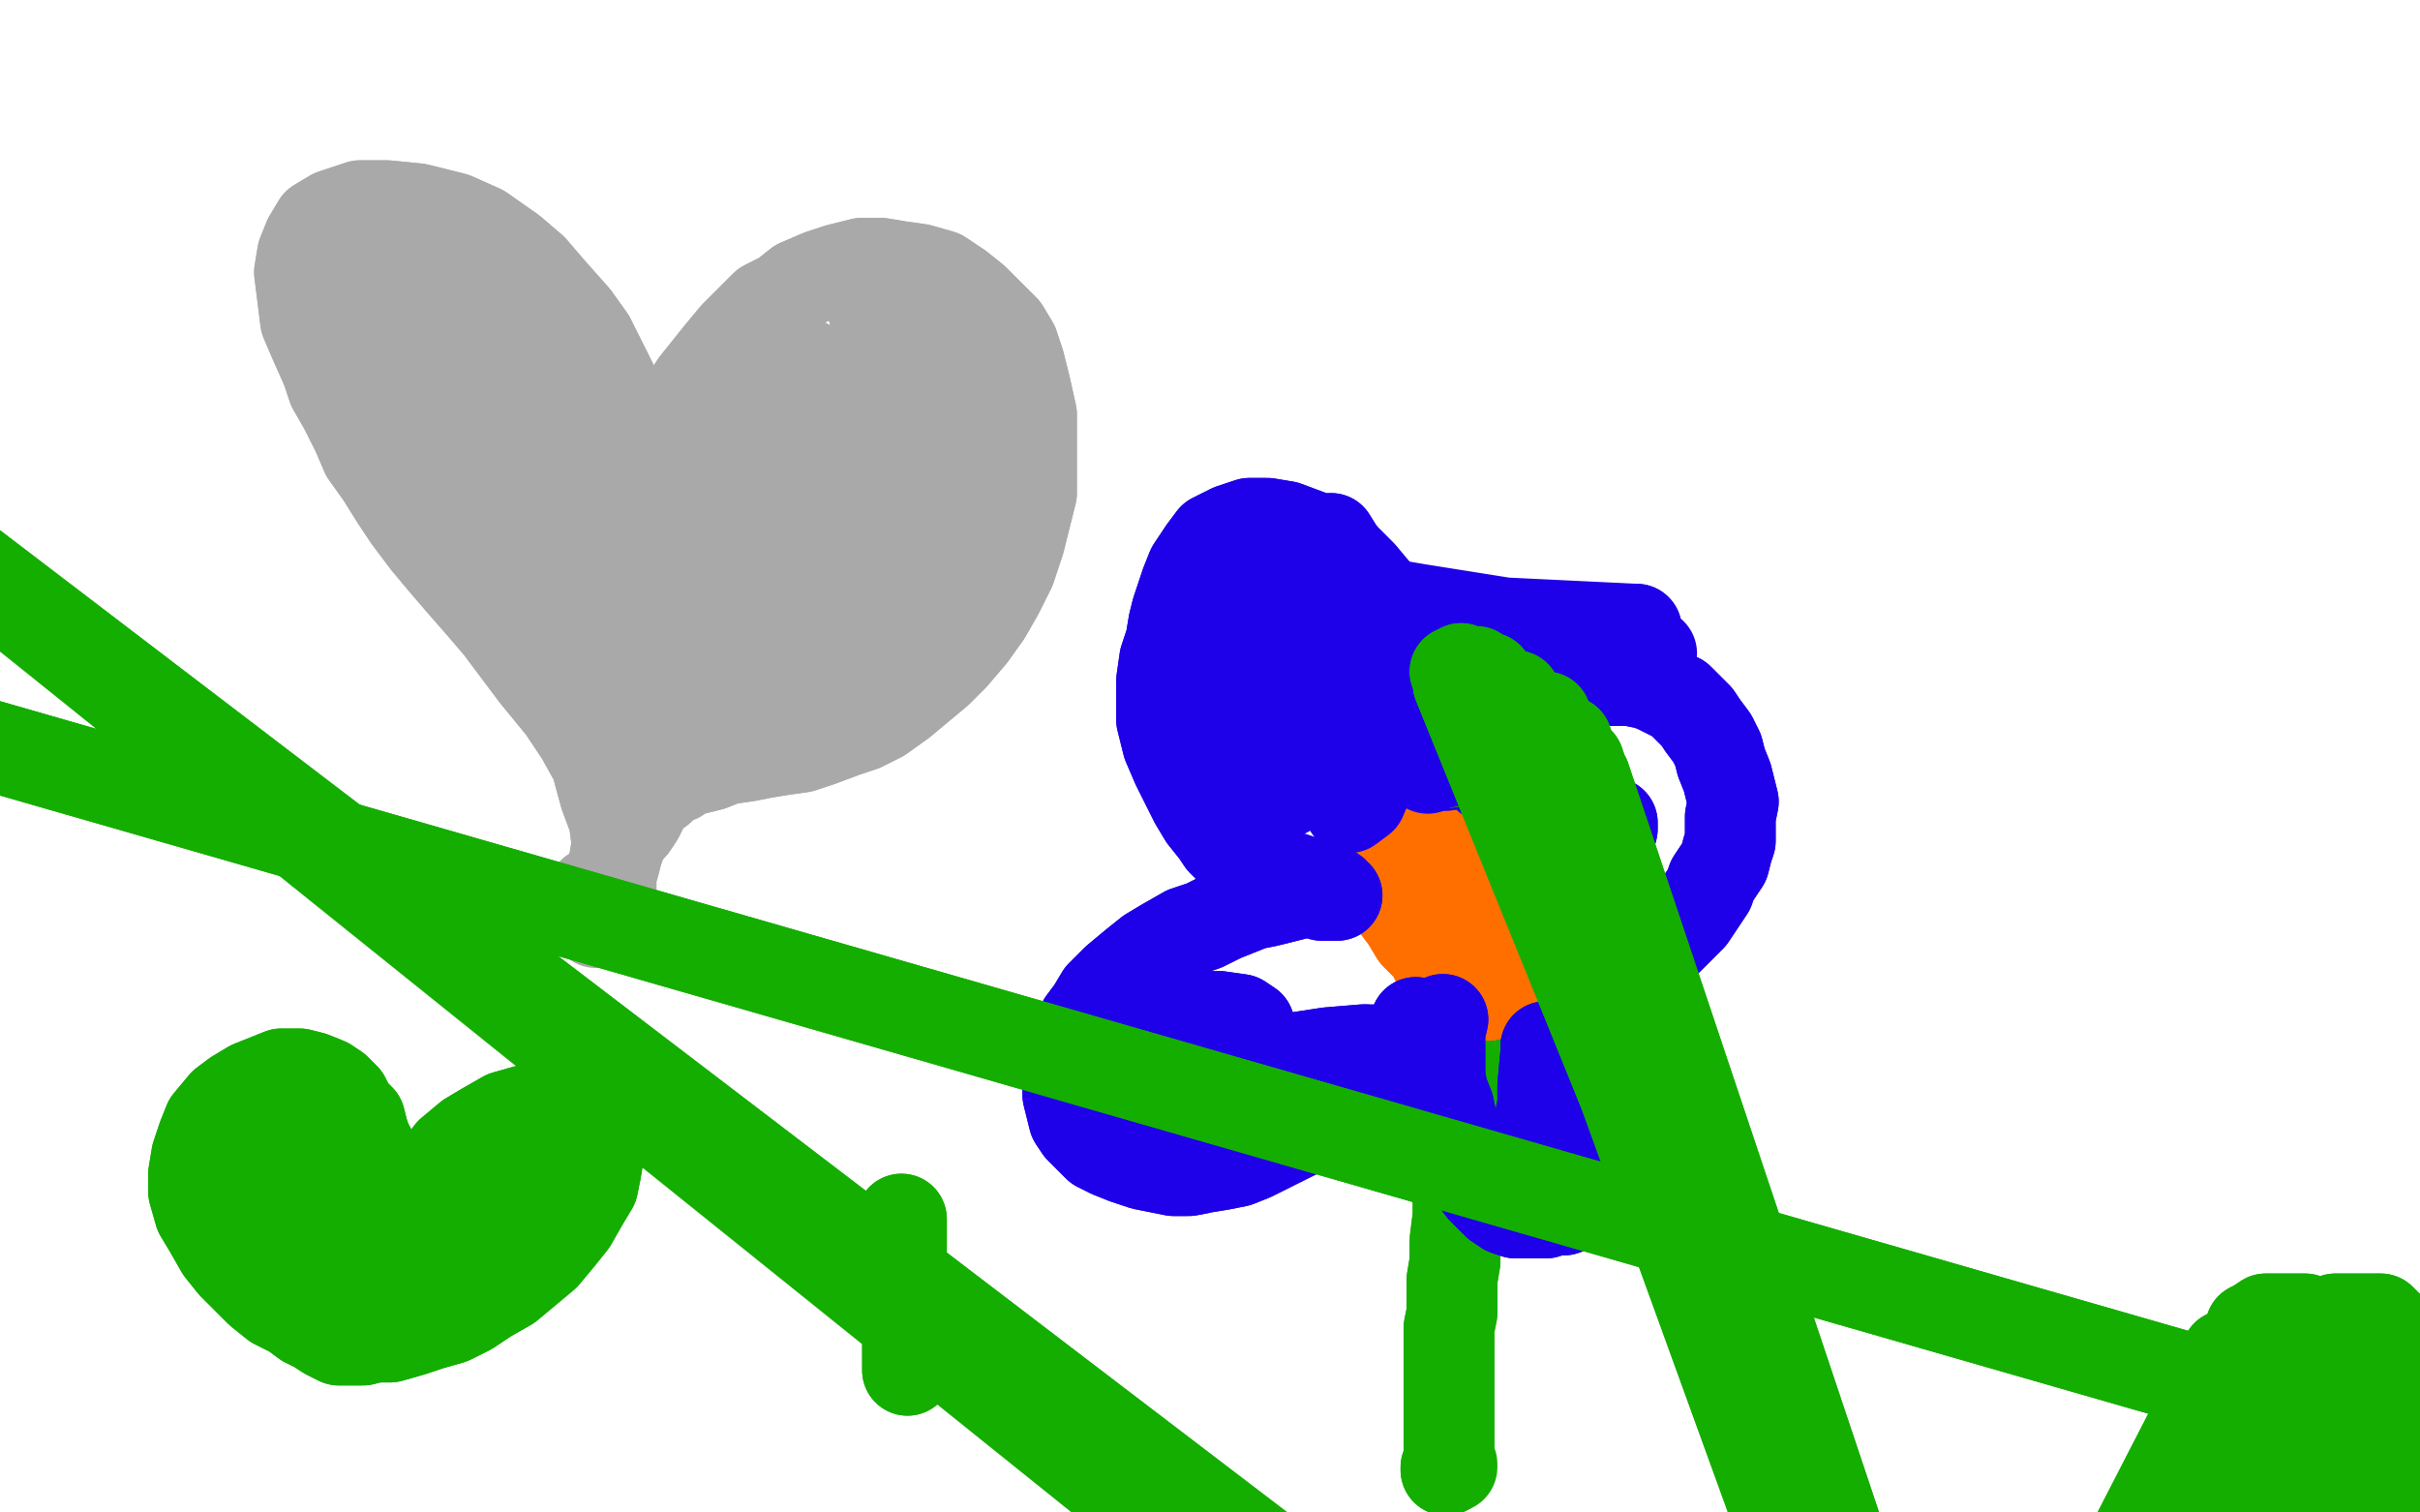 <?xml version="1.0" standalone="no"?>
<!DOCTYPE svg PUBLIC "-//W3C//DTD SVG 1.1//EN"
"http://www.w3.org/Graphics/SVG/1.1/DTD/svg11.dtd">

<svg width="800" height="500" version="1.1" xmlns="http://www.w3.org/2000/svg" xmlns:xlink="http://www.w3.org/1999/xlink" style="stroke-antialiasing: false"><desc>This SVG has been created on https://colorillo.com/</desc><rect x='0' y='0' width='800' height='500' style='fill: rgb(255,255,255); stroke-width:0' /><polyline points="211,172 212,162 212,162 211,155 211,155 209,148 209,148 207,141 207,141 205,135 205,135 203,128 203,128 199,120 199,120 195,112 190,105 182,96 176,89 169,83 159,76 150,72 138,69 128,68 119,68 110,71 105,74 102,79 100,84 99,90 100,98 101,106 104,113 108,122 110,128 114,135 118,143 121,150 126,157 131,165 135,171 141,179 146,185 152,192 159,200 165,207 171,215 177,223 186,234 192,243 197,252 200,263 203,271 204,279 203,285 201,292 199,295 197,298 195,300 194,300 194,301 194,301" style="fill: none; stroke: #a9a9a9; stroke-width: 30; stroke-linejoin: round; stroke-linecap: round; stroke-antialiasing: false; stroke-antialias: 0; opacity: 1.0"/>
<polyline points="211,172 212,162 212,162 211,155 211,155 209,148 209,148 207,141 207,141 205,135 205,135 203,128 203,128 199,120 195,112 190,105 182,96 176,89 169,83 159,76 150,72 138,69 128,68 119,68 110,71 105,74 102,79 100,84 99,90 100,98 101,106 104,113 108,122 110,128 114,135 118,143 121,150 126,157 131,165 135,171 141,179 146,185 152,192 159,200 165,207 171,215 177,223 186,234 192,243 197,252 200,263 203,271 204,279 203,285 201,292 199,295 197,298 195,300 194,300 194,301 194,301 193,301 193,301 193,301 195,297 196,295" style="fill: none; stroke: #a9a9a9; stroke-width: 30; stroke-linejoin: round; stroke-linecap: round; stroke-antialiasing: false; stroke-antialias: 0; opacity: 1.0"/>
<polyline points="219,184 219,184 219,184 219,184 219,184 217,179 217,179 216,175 216,175 216,169 216,169 216,165 216,165 217,161 217,161 217,157 218,153 219,149 220,144 223,138 226,133 230,127 234,122 238,117 243,111 248,106 253,101 259,98 264,94 271,91 277,89 285,87 291,87 297,88 304,89 311,91 317,95 322,99 328,105 332,109 335,114 337,120 339,128 341,137 341,146 341,154 341,163 339,171 337,179 334,188 330,196 326,203 321,210 315,217 310,222 304,227 298,232 291,237 285,240 279,242 271,245 265,247 258,248 252,249 247,250 240,251 235,253 231,254 227,255 224,257 221,258 218,261 215,263 213,266 211,270 209,273 207,275 205,279 204,282 203,286 202,289 202,293 202,295 201,298" style="fill: none; stroke: #a9a9a9; stroke-width: 30; stroke-linejoin: round; stroke-linecap: round; stroke-antialiasing: false; stroke-antialias: 0; opacity: 1.0"/>
<polyline points="219,184 219,184 219,184 219,184 219,184 217,179 217,179 216,175 216,175 216,169 216,169 216,165 216,165 217,161 217,157 218,153 219,149 220,144 223,138 226,133 230,127 234,122 238,117 243,111 248,106 253,101 259,98 264,94 271,91 277,89 285,87 291,87 297,88 304,89 311,91 317,95 322,99 328,105 332,109 335,114 337,120 339,128 341,137 341,146 341,154 341,163 339,171 337,179 334,188 330,196 326,203 321,210 315,217 310,222 304,227 298,232 291,237 285,240 279,242 271,245 265,247 258,248 252,249 247,250 240,251 235,253 231,254 227,255 224,257 221,258 218,261 215,263 213,266 211,270 209,273 207,275 205,279 204,282 203,286 202,289 202,293 202,295 201,298 200,301 199,303 198,304 198,305 197,305" style="fill: none; stroke: #a9a9a9; stroke-width: 30; stroke-linejoin: round; stroke-linecap: round; stroke-antialiasing: false; stroke-antialias: 0; opacity: 1.0"/>
<polyline points="326,160 326,159 326,159 325,154 325,154 323,147 323,147 321,140 321,140 319,134 319,134 316,128 316,128 314,123 314,123 312,118 309,112 304,104 299,98 295,94 295,93 294,95 297,99 303,106 312,116 322,131 329,143 334,154 335,159 335,161 335,162 332,160 329,154 325,145 321,135 318,128 313,118 308,111 303,105 298,99 293,97 289,97 288,100 289,104 295,116 302,129 310,144 319,162 324,175 327,185 329,190 328,190 323,185 315,174 305,162 293,148 283,136 274,128 267,121 264,119 264,119 272,127 285,142 298,158 309,173 319,186 326,195 328,198 327,197 323,189 316,178 308,165 296,149 286,137 275,127 269,122 266,120 266,121 270,126 281,137 295,154 309,172 317,185 321,193 321,195 319,193 313,186 301,172 288,159 273,146 259,136 251,132 249,131 248,133 251,138 260,148 271,158 287,176 298,190 304,199 306,202 306,202 303,200 296,192 285,180 275,169 264,158 256,151 252,148 251,148 252,149 259,157 271,169 283,182 294,194 298,200 300,203 299,202 293,197 280,186 268,175 254,165 242,157 232,152 228,151 229,153 235,160 245,170 257,183 263,190 267,196 269,200 265,199 257,195 244,187 233,180 226,175 222,173 222,174 229,180 242,191 256,204 266,214 269,218 269,218 267,216 259,209 247,199 237,191 230,186 225,182 228,182 236,185 249,195 256,201 259,203 260,204" style="fill: none; stroke: #a9a9a9; stroke-width: 30; stroke-linejoin: round; stroke-linecap: round; stroke-antialiasing: false; stroke-antialias: 0; opacity: 1.0"/>
<polyline points="326,160 326,159 326,159 325,154 325,154 323,147 323,147 321,140 321,140 319,134 319,134 316,128 316,128 314,123 312,118 309,112 304,104 299,98 295,94 295,93 294,95 297,99 303,106 312,116 322,131 329,143 334,154 335,159 335,161 335,162 332,160 329,154 325,145 321,135 318,128 313,118 308,111 303,105 298,99 293,97 289,97 288,100 289,104 295,116 302,129 310,144 319,162 324,175 327,185 329,190 328,190 323,185 315,174 305,162 293,148 283,136 274,128 267,121 264,119 264,119 272,127 285,142 298,158 309,173 319,186 326,195 328,198 327,197 323,189 316,178 308,165 296,149 286,137 275,127 269,122 266,120 266,121 270,126 281,137 295,154 309,172 317,185 321,193 321,195 319,193 313,186 301,172 288,159 273,146 259,136 251,132 249,131 248,133 251,138 260,148 271,158 287,176 298,190 304,199 306,202 306,202 303,200 296,192 285,180 275,169 264,158 256,151 252,148 251,148 252,149 259,157 271,169 283,182 294,194 298,200 300,203 299,202 293,197 280,186 268,175 254,165 242,157 232,152 228,151 229,153 235,160 245,170 257,183 263,190 267,196 269,200 265,199 257,195 244,187 233,180 226,175 222,173 222,174 229,180 242,191 256,204 266,214 269,218 269,218 267,216 259,209 247,199 237,191 230,186 225,182 228,182 236,185 249,195 256,201 259,203 260,204 262,205 264,205" style="fill: none; stroke: #a9a9a9; stroke-width: 30; stroke-linejoin: round; stroke-linecap: round; stroke-antialiasing: false; stroke-antialias: 0; opacity: 1.0"/>
<polyline points="244,207 253,214 253,214 260,219 260,219 268,223 268,223 275,226 275,226 279,227 279,227 283,228 283,228 286,229 286,229 288,229 290,228 291,228 291,227 292,226 293,226 294,226 294,225 291,222 286,218 279,212 272,207 263,201 257,197 252,195 251,194 251,194 256,197 267,206 277,215 284,223 289,229 289,230 286,230 278,227 269,222 258,216 245,208 236,202 229,198 227,197 228,198 246,212 254,220 257,225 258,229 256,231 248,230 237,224 221,215 208,208 198,204 194,203 197,205 206,213 219,224 233,238 240,246 243,249 243,249 238,247 228,240 219,232 210,225 201,219 197,217 196,216 199,219 213,232 216,236 217,239 217,239 215,237 215,237 214,233 212,222 208,213 204,205 199,198 194,192 191,189 188,186 198,195 204,203 210,209 212,212 212,213 211,208 207,198 200,183 193,171 185,159 177,147 170,138 165,132 163,128 163,128 167,131 174,137 181,148 187,158 191,164 192,167 191,164 190,157 189,148 185,130 181,120 175,109 169,100 162,91 156,85 151,80 147,77 146,77 145,77 147,82 153,90 160,99 167,109 177,120 187,135 189,137 188,137 181,131 172,123 151,101 137,89 128,82 122,79 119,78 118,79 119,81 122,87 130,96 141,107 154,121 170,139 183,153 193,165 199,173 201,175 201,175 197,169 191,160 180,147 170,136 160,126 148,114 139,106 132,100 125,96 123,95 121,95 121,98 123,103 127,111 132,119 139,129 149,142 159,155 171,171 181,184 189,196 196,205 198,208 198,209 197,208 193,202 186,194 179,184 169,171 161,160 152,149 146,140 139,131 133,124 130,119 125,115 122,112 122,112 121,114 121,117 122,119 124,127 128,136 131,141 141,159 147,166 161,184 178,204" style="fill: none; stroke: #a9a9a9; stroke-width: 30; stroke-linejoin: round; stroke-linecap: round; stroke-antialiasing: false; stroke-antialias: 0; opacity: 1.0"/>
<polyline points="244,207 253,214 253,214 260,219 260,219 268,223 268,223 275,226 275,226 279,227 279,227 283,228 283,228 286,229 288,229 290,228 291,228 291,227 292,226 293,226 294,226 294,225 291,222 286,218 279,212 272,207 263,201 257,197 252,195 251,194 251,194 256,197 267,206 277,215 284,223 289,229 289,230 286,230 278,227 269,222 258,216 245,208 236,202 229,198 227,197 228,198 246,212 254,220 257,225 258,229 256,231 248,230 237,224 221,215 208,208 198,204 194,203 197,205 206,213 219,224 233,238 240,246 243,249 243,249 238,247 228,240 219,232 210,225 201,219 197,217 196,216 199,219 213,232 216,236 217,239 217,239 215,237 215,237 214,233 212,222 208,213 204,205 199,198 194,192 191,189 188,186 198,195 204,203 210,209 212,212 212,213 211,208 207,198 200,183 193,171 185,159 177,147 170,138 165,132 163,128 163,128 167,131 174,137 181,148 187,158 191,164 192,167 191,164 190,157 189,148 185,130 181,120 175,109 169,100 162,91 156,85 151,80 147,77 146,77 145,77 147,82 153,90 160,99 167,109 177,120 187,135 189,137 188,137 181,131 172,123 151,101 137,89 128,82 122,79 119,78 118,79 119,81 122,87 130,96 141,107 154,121 170,139 183,153 193,165 199,173 201,175 201,175 197,169 191,160 180,147 170,136 160,126 148,114 139,106 132,100 125,96 123,95 121,95 121,98 123,103 127,111 132,119 139,129 149,142 159,155 171,171 181,184 189,196 196,205 198,208 198,209 197,208 193,202 186,194 179,184 169,171 161,160 152,149 146,140 139,131 133,124 130,119 125,115 122,112 122,112 121,114 121,117 122,119 124,127 128,136 131,141 141,159 147,166 161,184 178,204 194,223" style="fill: none; stroke: #a9a9a9; stroke-width: 30; stroke-linejoin: round; stroke-linecap: round; stroke-antialiasing: false; stroke-antialias: 0; opacity: 1.0"/>
<polyline points="486,344 486,350 486,350 485,355 485,355 485,360 485,360 484,366 484,366 484,372 484,372 484,379 484,379 483,387 483,387 482,394 482,402 481,410 481,417 480,423 480,430 480,434 479,439 479,442 479,444 479,445 479,447 479,449 479,449 479,450 479,451 479,451 479,451 479,451 479,452 479,453 479,455 479,456 479,458 479,460 479,463 479,465 479,468 479,470 479,473 479,475 479,477 479,479 479,481 479,482 479,483 479,484 479,485 479,485 478,485 478,486 478,486 478,486" style="fill: none; stroke: #14ae00; stroke-width: 30; stroke-linejoin: round; stroke-linecap: round; stroke-antialiasing: false; stroke-antialias: 0; opacity: 1.0"/>
<polyline points="486,344 486,350 486,350 485,355 485,355 485,360 485,360 484,366 484,366 484,372 484,372 484,379 484,379 483,387 482,394 482,402 481,410 481,417 480,423 480,430 480,434 479,439 479,442 479,444 479,445 479,447 479,449 479,449 479,450 479,451 479,451 479,451 479,451 479,452 479,453 479,455 479,456 479,458 479,460 479,463 479,465 479,468 479,470 479,473 479,475 479,477 479,479 479,481 479,482 479,483 479,484 479,485 479,485 478,485 478,486 478,486 478,486 480,485 480,484" style="fill: none; stroke: #14ae00; stroke-width: 30; stroke-linejoin: round; stroke-linecap: round; stroke-antialiasing: false; stroke-antialias: 0; opacity: 1.0"/>
<polyline points="504,282 504,288 504,288 505,293 505,293 505,296 505,296 504,301 504,301 503,306 503,306 502,310 502,310 499,314 499,314 496,317 492,318 487,319 482,318 477,316 472,313 468,309 465,304 462,300 461,295 460,290 460,285 461,279 463,274 466,270 470,267 474,264 479,263 485,264 491,266 496,270 502,275 506,281 508,288 509,297 509,304 508,311 505,319 502,323 497,327 492,329 487,328 480,324 475,318 472,312 468,305 467,299 467,292 468,286 471,281 476,277 478,276 482,275 487,277 491,280 494,286 497,294 497,301 497,309 494,314 491,318 488,319 481,317 476,313 472,307 468,300 466,294 466,288 466,286 469,283 473,282 480,282 487,288 492,295 496,303 498,313 498,319" style="fill: none; stroke: #ff6f00; stroke-width: 30; stroke-linejoin: round; stroke-linecap: round; stroke-antialiasing: false; stroke-antialias: 0; opacity: 1.0"/>
<polyline points="504,282 504,288 504,288 505,293 505,293 505,296 505,296 504,301 504,301 503,306 503,306 502,310 502,310 499,314 496,317 492,318 487,319 482,318 477,316 472,313 468,309 465,304 462,300 461,295 460,290 460,285 461,279 463,274 466,270 470,267 474,264 479,263 485,264 491,266 496,270 502,275 506,281 508,288 509,297 509,304 508,311 505,319 502,323 497,327 492,329 487,328 480,324 475,318 472,312 468,305 467,299 467,292 468,286 471,281 476,277 478,276 482,275 487,277 491,280 494,286 497,294 497,301 497,309 494,314 491,318 488,319 481,317 476,313 472,307 468,300 466,294 466,288 466,286 469,283 473,282 480,282 487,288 492,295 496,303 498,313 498,319 496,325 492,328 486,328 481,324 480,322" style="fill: none; stroke: #ff6f00; stroke-width: 30; stroke-linejoin: round; stroke-linecap: round; stroke-antialiasing: false; stroke-antialias: 0; opacity: 1.0"/>
<polyline points="478,253 477,245 477,245 476,240 476,240 474,235 474,235 472,229 472,229 470,223 470,223 467,217 467,217 463,209 463,209 460,203 455,196 450,190 445,185 439,180 433,177 425,174 419,173 413,173 407,175 401,178 398,182 394,188 392,193 389,202 388,206 387,212 385,218 384,225 384,231 384,238 386,246 389,253 392,259 395,265 398,270 402,275 404,278 407,281 411,284 414,285 417,287 420,288 423,289 427,290 430,291 433,292 436,293 439,294 440,295 440,295 441,295 441,296 441,296 441,296 441,296 441,296 442,296 440,296 437,296 434,295 431,295 427,296 423,297 419,298 414,299 409,301 404,303 398,306 392,308 385,312 380,315 375,319 369,324 364,329 361,334 358,338 356,343 354,348 353,352 353,358 353,362 354,366 355,370 357,373 360,376 363,379 367,381 372,383 378,385 383,386 388,387 393,387 398,386 404,385 409,384 414,382 420,379 426,376 430,374 435,371 440,367 444,364 449,360 452,357 455,354 459,350 462,347 464,344 466,342 467,341 468,339 468,339 468,339 468,339 468,339 468,339 468,338" style="fill: none; stroke: #1e00e9; stroke-width: 30; stroke-linejoin: round; stroke-linecap: round; stroke-antialiasing: false; stroke-antialias: 0; opacity: 1.0"/>
<polyline points="478,253 477,245 477,245 476,240 476,240 474,235 474,235 472,229 472,229 470,223 470,223 467,217 467,217 463,209 460,203 455,196 450,190 445,185 439,180 433,177 425,174 419,173 413,173 407,175 401,178 398,182 394,188 392,193 389,202 388,206 387,212 385,218 384,225 384,231 384,238 386,246 389,253 392,259 395,265 398,270 402,275 404,278 407,281 411,284 414,285 417,287 420,288 423,289 427,290 430,291 433,292 436,293 439,294 440,295 440,295 441,295 441,296 441,296 441,296 441,296 441,296 442,296 440,296 437,296 434,295 431,295 427,296 423,297 419,298 414,299 409,301 404,303 398,306 392,308 385,312 380,315 375,319 369,324 364,329 361,334 358,338 356,343 354,348 353,352 353,358 353,362 354,366 355,370 357,373 360,376 363,379 367,381 372,383 378,385 383,386 388,387 393,387 398,386 404,385 409,384 414,382 420,379 426,376 430,374 435,371 440,367 444,364 449,360 452,357 455,354 459,350 462,347 464,344 466,342 467,341 468,339 468,339 468,339 468,339 468,339 468,339 468,338 468,338 468,338" style="fill: none; stroke: #1e00e9; stroke-width: 30; stroke-linejoin: round; stroke-linecap: round; stroke-antialiasing: false; stroke-antialias: 0; opacity: 1.0"/>
<polyline points="477,337 477,337 477,337 476,341 476,341 476,346 476,346 476,351 476,351 476,356 476,356 477,361 479,366 480,371 481,376 483,381 485,385 487,389 490,393 492,395 495,398 498,400 501,401 504,401 507,401 511,401 514,400 517,400 520,398 524,396 527,394 530,392 533,388 536,385 538,381 540,377 542,373 544,368 545,364 546,359 547,354 547,350 547,345 547,341 545,335 543,329 541,325 539,321 537,318 536,316 536,315 535,315 535,314 535,314 534,314 534,314 533,314 533,314 532,314 532,314 532,314 532,314 532,314 535,316 536,316 538,317 540,317 543,317 546,316 547,314 550,312 552,310 554,308 556,306 559,303 561,300 563,297 565,294 566,291 568,288 570,285 571,281 572,278 572,274 572,270 573,265 572,261 571,257 569,252 568,248 566,244 563,240 561,237 557,233 555,231 551,229 547,227 544,226 539,225 535,225 530,225 525,226 521,227 518,229 513,231 510,233 508,236 505,239 502,241 500,243 499,247 497,249 496,251 495,252 495,253 495,254 494,255" style="fill: none; stroke: #1e00e9; stroke-width: 30; stroke-linejoin: round; stroke-linecap: round; stroke-antialiasing: false; stroke-antialias: 0; opacity: 1.0"/>
<polyline points="477,337 477,337 477,337 476,341 476,341 476,346 476,346 476,351 476,351 476,356 477,361 479,366 480,371 481,376 483,381 485,385 487,389 490,393 492,395 495,398 498,400 501,401 504,401 507,401 511,401 514,400 517,400 520,398 524,396 527,394 530,392 533,388 536,385 538,381 540,377 542,373 544,368 545,364 546,359 547,354 547,350 547,345 547,341 545,335 543,329 541,325 539,321 537,318 536,316 536,315 535,315 535,314 535,314 534,314 534,314 533,314 533,314 532,314 532,314 532,314 532,314 532,314 535,316 536,316 538,317 540,317 543,317 546,316 547,314 550,312 552,310 554,308 556,306 559,303 561,300 563,297 565,294 566,291 568,288 570,285 571,281 572,278 572,274 572,270 573,265 572,261 571,257 569,252 568,248 566,244 563,240 561,237 557,233 555,231 551,229 547,227 544,226 539,225 535,225 530,225 525,226 521,227 518,229 513,231 510,233 508,236 505,239 502,241 500,243 499,247 497,249 496,251 495,252 495,253 495,254 494,255 494,256 493,256 493,257 492,257" style="fill: none; stroke: #1e00e9; stroke-width: 30; stroke-linejoin: round; stroke-linecap: round; stroke-antialiasing: false; stroke-antialias: 0; opacity: 1.0"/>
<polyline points="424,190 424,190 424,190 428,190 428,190 432,191 432,191 435,193 435,193 440,197 440,197 445,202 445,202 449,208 456,216 462,223 468,231 473,241 477,247 479,252 478,252 473,249 466,243 456,234 445,225 434,217 422,209 414,203 409,201 406,200 406,202 409,206 417,214 425,222 433,230 440,239 444,244 446,247 446,247 444,247 439,243 433,239 427,233 421,228 417,226 416,225" style="fill: none; stroke: #14ae00; stroke-width: 30; stroke-linejoin: round; stroke-linecap: round; stroke-antialiasing: false; stroke-antialias: 0; opacity: 1.0"/>
<polyline points="424,190 424,190 424,190 428,190 428,190 432,191 432,191 435,193 435,193 440,197 440,197 445,202 449,208 456,216 462,223 468,231 473,241 477,247 479,252 478,252 473,249 466,243 456,234 445,225 434,217 422,209 414,203 409,201 406,200 406,202 409,206 417,214 425,222 433,230 440,239 444,244 446,247 446,247 444,247 439,243 433,239 427,233 421,228 417,226 416,225 416,225 419,228 422,230 424,232 425,233 425,233" style="fill: none; stroke: #14ae00; stroke-width: 30; stroke-linejoin: round; stroke-linecap: round; stroke-antialiasing: false; stroke-antialias: 0; opacity: 1.0"/>
<polyline points="442,209 436,214 436,214 434,219 434,219 430,227 430,227 429,234 429,234 427,241 427,241 425,249 425,249 424,255 423,258 426,256 428,251 430,244 432,235 434,225 435,218 436,212 435,208 434,207 431,208 424,216 422,220 417,230 414,236 413,240 413,240 413,239 414,234 417,222 419,211 422,201 425,190 425,184 425,183 425,182 422,183 417,189 413,196 409,204 406,214 404,221 403,227 403,230 404,230 406,229 408,223 410,216 412,209 413,201 413,196 413,194 411,193 408,194 404,201 400,211 397,219 396,229 395,236 396,240 397,241 399,241 402,236 404,229 406,219 406,211 406,202 406,193 404,187 403,183 402,182 401,182 399,186 399,194 398,204 400,218 402,230 405,244 409,253 413,259 419,263 425,262 431,258 438,249 442,239 447,230 452,221 455,214 457,210 458,208 459,209 458,218 455,228 452,238 449,253 447,262 446,266 446,267 446,267 450,264 453,257 457,247 460,237 462,229 464,224 465,220 464,220 462,221 458,226 456,231 454,238 454,243 455,247 457,251 459,252 462,252 466,251 469,248 472,246 475,243 477,242 477,243 476,246 474,251 473,253 472,254 472,254 472,254 473,251 474,248 475,246 475,246 476,246 477,247 478,250 478,252 478,252 478,252 479,248 479,246 480,245 480,244 480,244 480,244 480,245 480,247 481,248 481,248 481,248 482,247 482,246 481,242 480,240 479,238 478,235 475,231" style="fill: none; stroke: #1e00e9; stroke-width: 30; stroke-linejoin: round; stroke-linecap: round; stroke-antialiasing: false; stroke-antialias: 0; opacity: 1.0"/>
<polyline points="462,209 460,207 460,207 541,208 541,208" style="fill: none; stroke: #1e00e9; stroke-width: 30; stroke-linejoin: round; stroke-linecap: round; stroke-antialiasing: false; stroke-antialias: 0; opacity: 1.0"/>
<polyline points="462,209 460,207 460,207 541,208 458,204 545,217 456,201 546,216 455,199 543,214 454,199 542,213 453,199 540,214 452,199 540,214" style="fill: none; stroke: #1e00e9; stroke-width: 30; stroke-linejoin: round; stroke-linecap: round; stroke-antialiasing: false; stroke-antialias: 0; opacity: 1.0"/>
<polyline points="440,178 445,186 445,186 448,190 448,190 451,195 451,195 453,200 453,200 454,202 454,202 454,202 454,202 453,203 453,203 451,202 446,199 440,195 435,191 433,189 432,188 434,189 439,192 446,197 451,202 455,207 456,212 455,215" style="fill: none; stroke: #1e00e9; stroke-width: 30; stroke-linejoin: round; stroke-linecap: round; stroke-antialiasing: false; stroke-antialias: 0; opacity: 1.0"/>
<polyline points="440,178 445,186 445,186 448,190 448,190 451,195 451,195 453,200 453,200 454,202 454,202 454,202 454,202 453,203 451,202 446,199 440,195 435,191 433,189 432,188 434,189 439,192 446,197 451,202 455,207 456,212 455,215 450,217 447,217" style="fill: none; stroke: #1e00e9; stroke-width: 30; stroke-linejoin: round; stroke-linecap: round; stroke-antialiasing: false; stroke-antialias: 0; opacity: 1.0"/>
<polyline points="392,336 387,346 387,346 386,351 386,351 387,355 387,355 392,356 392,356 402,353 402,353 411,350 411,350 415,347 415,347 415,346 411,344 403,343 394,342 385,340 384,340 386,338 393,336 403,336 410,337 413,339 413,341 408,345 401,350 398,352 398,353 403,354 413,352 426,350 439,348 451,347" style="fill: none; stroke: #1e00e9; stroke-width: 30; stroke-linejoin: round; stroke-linecap: round; stroke-antialiasing: false; stroke-antialias: 0; opacity: 1.0"/>
<polyline points="392,336 387,346 387,346 386,351 386,351 387,355 387,355 392,356 392,356 402,353 402,353 411,350 411,350 415,347 415,346 411,344 403,343 394,342 385,340 384,340 386,338 393,336 403,336 410,337 413,339 413,341 408,345 401,350 398,352 398,353 403,354 413,352 426,350 439,348 451,347 457,347 458,347" style="fill: none; stroke: #1e00e9; stroke-width: 30; stroke-linejoin: round; stroke-linecap: round; stroke-antialiasing: false; stroke-antialias: 0; opacity: 1.0"/>
<polyline points="502,385 502,385 502,385 503,385 503,385 507,380 507,380 511,370 511,370 513,362 513,362" style="fill: none; stroke: #1e00e9; stroke-width: 30; stroke-linejoin: round; stroke-linecap: round; stroke-antialiasing: false; stroke-antialias: 0; opacity: 1.0"/>
<polyline points="511,346 511,346 511,346 511,348 511,348 510,359 510,359 510,369 510,369 510,376 510,376 511,377 511,377 513,373 513,373 514,365 514,354 514,350 513,351 511,360" style="fill: none; stroke: #1e00e9; stroke-width: 30; stroke-linejoin: round; stroke-linecap: round; stroke-antialiasing: false; stroke-antialias: 0; opacity: 1.0"/>
<polyline points="511,346 511,346 511,346 511,348 511,348 510,359 510,359 510,369 510,369 510,376 510,376 511,377 511,377 513,373 514,365 514,354 514,350 513,351 511,360 509,370 509,378 509,381" style="fill: none; stroke: #1e00e9; stroke-width: 30; stroke-linejoin: round; stroke-linecap: round; stroke-antialiasing: false; stroke-antialias: 0; opacity: 1.0"/>
<polyline points="532,275 532,275 532,275 531,275 531,275 529,281 529,281 527,289 527,289 526,292 526,292 526,291 526,291 527,288 527,288 530,279 532,274 533,272 533,272 533,274 532,278 528,291" style="fill: none; stroke: #1e00e9; stroke-width: 30; stroke-linejoin: round; stroke-linecap: round; stroke-antialiasing: false; stroke-antialias: 0; opacity: 1.0"/>
<polyline points="532,275 532,275 532,275 531,275 531,275 529,281 529,281 527,289 527,289 526,292 526,292 526,291 526,291 527,288 530,279 532,274 533,272 533,272 533,274 532,278 528,291 525,304 525,305" style="fill: none; stroke: #1e00e9; stroke-width: 30; stroke-linejoin: round; stroke-linecap: round; stroke-antialiasing: false; stroke-antialias: 0; opacity: 1.0"/>
<polyline points="123,396 123,390 123,390 123,385 123,385 123,381 123,381 121,377 121,377 120,374 120,374 119,370 119,370 116,367 116,367 114,363 111,360 108,358 103,356 99,355 93,355 88,357 83,359 78,362 74,365 69,371 67,376 65,382 64,388 64,394 66,401 69,406 73,413 77,418 81,422 86,427 91,431 97,434 101,437 105,439 108,441 110,442 112,443 112,443 112,443 113,443 113,443 113,443 114,443 117,443 120,443 124,442 129,442 136,440 142,438 149,436 155,433 161,429 168,425 174,420 180,415 185,409 189,404 193,397 196,392 197,387 198,381 198,378 196,374 194,370 191,368 186,366 180,366 174,367 167,369 160,373 155,376 149,381 146,385 143,390" style="fill: none; stroke: #14ae00; stroke-width: 30; stroke-linejoin: round; stroke-linecap: round; stroke-antialiasing: false; stroke-antialias: 0; opacity: 1.0"/>
<polyline points="123,396 123,390 123,390 123,385 123,385 123,381 123,381 121,377 121,377 120,374 120,374 119,370 119,370 116,367 114,363 111,360 108,358 103,356 99,355 93,355 88,357 83,359 78,362 74,365 69,371 67,376 65,382 64,388 64,394 66,401 69,406 73,413 77,418 81,422 86,427 91,431 97,434 101,437 105,439 108,441 110,442 112,443 112,443 112,443 113,443 113,443 113,443 114,443 117,443 120,443 124,442 129,442 136,440 142,438 149,436 155,433 161,429 168,425 174,420 180,415 185,409 189,404 193,397 196,392 197,387 198,381 198,378 196,374 194,370 191,368 186,366 180,366 174,367 167,369 160,373 155,376 149,381 146,385 143,390 142,392 142,391" style="fill: none; stroke: #14ae00; stroke-width: 30; stroke-linejoin: round; stroke-linecap: round; stroke-antialiasing: false; stroke-antialias: 0; opacity: 1.0"/>
<polyline points="80,400 87,394 87,394 94,389 94,389 100,385 100,385 102,384 102,384 102,384 102,384 98,387 92,394 86,400 82,405 80,408 81,410 86,409 93,405 101,401 108,398 114,396 117,397 117,399 114,405 109,411 105,417 103,421 103,423 107,423 114,420 124,415 134,410 142,405 149,402 154,401 154,402 150,406 144,411 138,416 135,418 135,418 136,418 140,415 148,409 157,402 167,394 174,389 179,386 179,386 176,386 168,389 157,395 149,401 144,405 140,408 139,408 140,408 147,404 154,399 160,395 166,392 170,391 170,390" style="fill: none; stroke: #14ae00; stroke-width: 30; stroke-linejoin: round; stroke-linecap: round; stroke-antialiasing: false; stroke-antialias: 0; opacity: 1.0"/>
<polyline points="80,400 87,394 87,394 94,389 94,389 100,385 100,385 102,384 102,384 102,384 98,387 92,394 86,400 82,405 80,408 81,410 86,409 93,405 101,401 108,398 114,396 117,397 117,399 114,405 109,411 105,417 103,421 103,423 107,423 114,420 124,415 134,410 142,405 149,402 154,401 154,402 150,406 144,411 138,416 135,418 135,418 136,418 140,415 148,409 157,402 167,394 174,389 179,386 179,386 176,386 168,389 157,395 149,401 144,405 140,408 139,408 140,408 147,404 154,399 160,395 166,392 170,391 170,390 170,391 167,395 162,400 156,404 151,406 148,406 147,406" style="fill: none; stroke: #14ae00; stroke-width: 30; stroke-linejoin: round; stroke-linecap: round; stroke-antialiasing: false; stroke-antialias: 0; opacity: 1.0"/>
<polyline points="82,381 82,381 82,381 82,381 82,381" style="fill: none; stroke: #14ae00; stroke-width: 30; stroke-linejoin: round; stroke-linecap: round; stroke-antialiasing: false; stroke-antialias: 0; opacity: 1.0"/>
<polyline points="84,377 84,377 84,377" style="fill: none; stroke: #14ae00; stroke-width: 30; stroke-linejoin: round; stroke-linecap: round; stroke-antialiasing: false; stroke-antialias: 0; opacity: 1.0"/>
<polyline points="611,687 614,687 614,687 648,687 648,687 745,483 745,483 614,687 614,687 652,687 652,687 745,483 745,483 614,687 614,687 655,687 655,687 744,483 744,483 614,687 614,687 657,687 657,687 743,482 743,482 839,511 839,511 658,687 658,687 742,481 742,481 837,509 837,509 657,687 657,687 742,481 742,481 836,508 836,508 658,687 740,479 834,504 658,687 740,477 834,502 643,687 737,472 638,687 736,470 641,687 735,467 832,481 646,687 735,465 832,479 656,687 734,461 832,477 663,687 734,458 833,472 668,687 733,455 833,469 669,687 733,453 833,464 670,687 734,452 670,687 735,450 670,687 736,448 670,687 737,448 614,687 670,687 737,448 614,687 670,687 738,448 614,687 670,687 740,448 648,687 614,687 670,687 741,449 648,687 614,687 670,687 742,449 648,687 614,687 670,687 743,451 648,687 613,687 671,687 745,453 648,687 613,687 670,687 746,456 648,687 613,687 670,687 747,459 647,687 613,687 670,687 748,460 647,687 612,687 670,687 749,462 646,687 612,687 670,687 751,462 645,687 612,687 671,687 752,462 644,687 611,687 671,687 753,460 644,687 611,687 671,687 754,459 644,687 611,687 671,687 755,456 644,687 611,687 671,687 757,454 644,687 611,687 671,687 758,453 644,687 611,687 671,687 759,451 644,687 611,687 671,687 761,451 644,687 611,687 671,687 764,452 644,687 611,687 671,687 766,454 644,687 611,687 671,687 767,456 645,687 611,687 670,687 768,458 646,687 -50,156" style="fill: none; stroke: #14ae00; stroke-width: 30; stroke-linejoin: round; stroke-linecap: round; stroke-antialiasing: false; stroke-antialias: 0; opacity: 1.0"/>
<polyline points="611,687 614,687 614,687 648,687 648,687 745,483 745,483 614,687 614,687 652,687 652,687 745,483 745,483 614,687 614,687 655,687 655,687 744,483 744,483 614,687 614,687 657,687 657,687 743,482 743,482 839,511 839,511 658,687 658,687 742,481 742,481 837,509 837,509 657,687 657,687 742,481 742,481 836,508 658,687 740,479 834,504 658,687 740,477 834,502 643,687 737,472 638,687 736,470 641,687 735,467 832,481 646,687 735,465 832,479 656,687 734,461 832,477 663,687 734,458 833,472 668,687 733,455 833,469 669,687 733,453 833,464 670,687 734,452 670,687 735,450 670,687 736,448 670,687 737,448 614,687 670,687 737,448 614,687 670,687 738,448 614,687 670,687 740,448 648,687 614,687 670,687 741,449 648,687 614,687 670,687 742,449 648,687 614,687 670,687 743,451 648,687 613,687 671,687 745,453 648,687 613,687 670,687 746,456 648,687 613,687 670,687 747,459 647,687 613,687 670,687 748,460 647,687 612,687 670,687 749,462 646,687 612,687 670,687 751,462 645,687 612,687 671,687 752,462 644,687 611,687 671,687 753,460 644,687 611,687 671,687 754,459 644,687 611,687 671,687 755,456 644,687 611,687 671,687 757,454 644,687 611,687 671,687 758,453 644,687 611,687 671,687 759,451 644,687 611,687 671,687 761,451 644,687 611,687 671,687 764,452 644,687 611,687 671,687 766,454 644,687 611,687 671,687 767,456 645,687 611,687 670,687 768,458 646,687 -50,156 611,687 670,687 768,460 646,687 -50,156" style="fill: none; stroke: #14ae00; stroke-width: 30; stroke-linejoin: round; stroke-linecap: round; stroke-antialiasing: false; stroke-antialias: 0; opacity: 1.0"/>
<polyline points="655,687 655,687 655,687 490,232 490,232 668,687 668,687 492,235 492,235 668,687 668,687 492,237 492,237 668,687 668,687 492,237 492,237 669,687 669,687 490,236 490,236 669,687 669,687 487,233 487,233 669,687 669,687 483,228 483,228 669,687 482,226 669,687 481,222 669,687 483,221 669,687 488,222 669,687 492,224 668,687 501,230 668,687 511,237 668,687 518,245 668,687 522,252 668,687 524,257 668,687 524,259 668,687 523,261 669,687 520,261 669,687 519,261" style="fill: none; stroke: #14ae00; stroke-width: 30; stroke-linejoin: round; stroke-linecap: round; stroke-antialiasing: false; stroke-antialias: 0; opacity: 1.0"/>
<polyline points="655,687 655,687 655,687 490,232 490,232 668,687 668,687 492,235 492,235 668,687 668,687 492,237 492,237 668,687 668,687 492,237 492,237 669,687 669,687 490,236 490,236 669,687 669,687 487,233 487,233 669,687 669,687 483,228 669,687 482,226 669,687 481,222 669,687 483,221 669,687 488,222 669,687 492,224 668,687 501,230 668,687 511,237 668,687 518,245 668,687 522,252 668,687 524,257 668,687 524,259 668,687 523,261 669,687 520,261 669,687 519,261 668,687 514,255 669,687 513,253 669,687 512,252" style="fill: none; stroke: #14ae00; stroke-width: 30; stroke-linejoin: round; stroke-linecap: round; stroke-antialiasing: false; stroke-antialias: 0; opacity: 1.0"/>
<polyline points="298,403 298,403 298,403 298,406 298,406 298,412 298,412 298,416 298,416 299,420 299,420 299,423 299,423 299,428 299,428 299,431 299,435 300,439 300,442 300,445 300,448 300,449 300,450 300,452 300,452 300,452 300,452 300,453 300,453" style="fill: none; stroke: #14ae00; stroke-width: 30; stroke-linejoin: round; stroke-linecap: round; stroke-antialiasing: false; stroke-antialias: 0; opacity: 1.0"/>
<polyline points="298,403 298,403 298,403 298,406 298,406 298,412 298,412 298,416 298,416 299,420 299,420 299,423 299,423 299,428 299,431 299,435 300,439 300,442 300,445 300,448 300,449 300,450 300,452 300,452 300,452 300,452 300,453 300,453 300,453 300,453" style="fill: none; stroke: #14ae00; stroke-width: 30; stroke-linejoin: round; stroke-linecap: round; stroke-antialiasing: false; stroke-antialias: 0; opacity: 1.0"/>
<polyline points="744,439 744,439 744,439 746,438 746,438 749,436 749,436 751,436 751,436 754,436 754,436 757,436 757,436 760,436 762,436 764,437 766,437 769,437 770,437 772,436 773,436 775,436 776,436 777,436 777,436 778,436 779,436 780,436 781,436 782,436 784,436 785,436 785,436 786,436 786,436 786,436 786,436 786,436 787,436 788,437 789,438 789,438 790,439 791,440 791,441 792,442 792,442 792,443 793,444 793,445 793,447 793,447 793,448 793,450 792,452 792,453 792,456 792,458 792,460 792,462 791,463 791,465 791,466 791,468 791,470 791,470 791,471 791,472 791,472 791,473 791,473 791,474 791,474 791,474 791,474 791,474 791,474 791,475 -50,233 791,475 -50,233 791,475 -50,233 791,475 791,474 790,473 790,472 790,472" style="fill: none; stroke: #14ae00; stroke-width: 30; stroke-linejoin: round; stroke-linecap: round; stroke-antialiasing: false; stroke-antialias: 0; opacity: 1.0"/>
<polyline points="744,439 744,439 744,439 746,438 746,438 749,436 749,436 751,436 751,436 754,436 754,436 757,436 760,436 762,436 764,437 766,437 769,437 770,437 772,436 773,436 775,436 776,436 777,436 777,436 778,436 779,436 780,436 781,436 782,436 784,436 785,436 785,436 786,436 786,436 786,436 786,436 786,436 787,436 788,437 789,438 789,438 790,439 791,440 791,441 792,442 792,442 792,443 793,444 793,445 793,447 793,447 793,448 793,450 792,452 792,453 792,456 792,458 792,460 792,462 791,463 791,465 791,466 791,468 791,470 791,470 791,471 791,472 791,472 791,473 791,473 791,474 791,474 791,474 791,474 791,474 791,474 791,475 -50,233 791,475 -50,233 791,475 -50,233 791,475 791,474 790,473 790,472 790,472" style="fill: none; stroke: #14ae00; stroke-width: 30; stroke-linejoin: round; stroke-linecap: round; stroke-antialiasing: false; stroke-antialias: 0; opacity: 1.0"/>
</svg>
